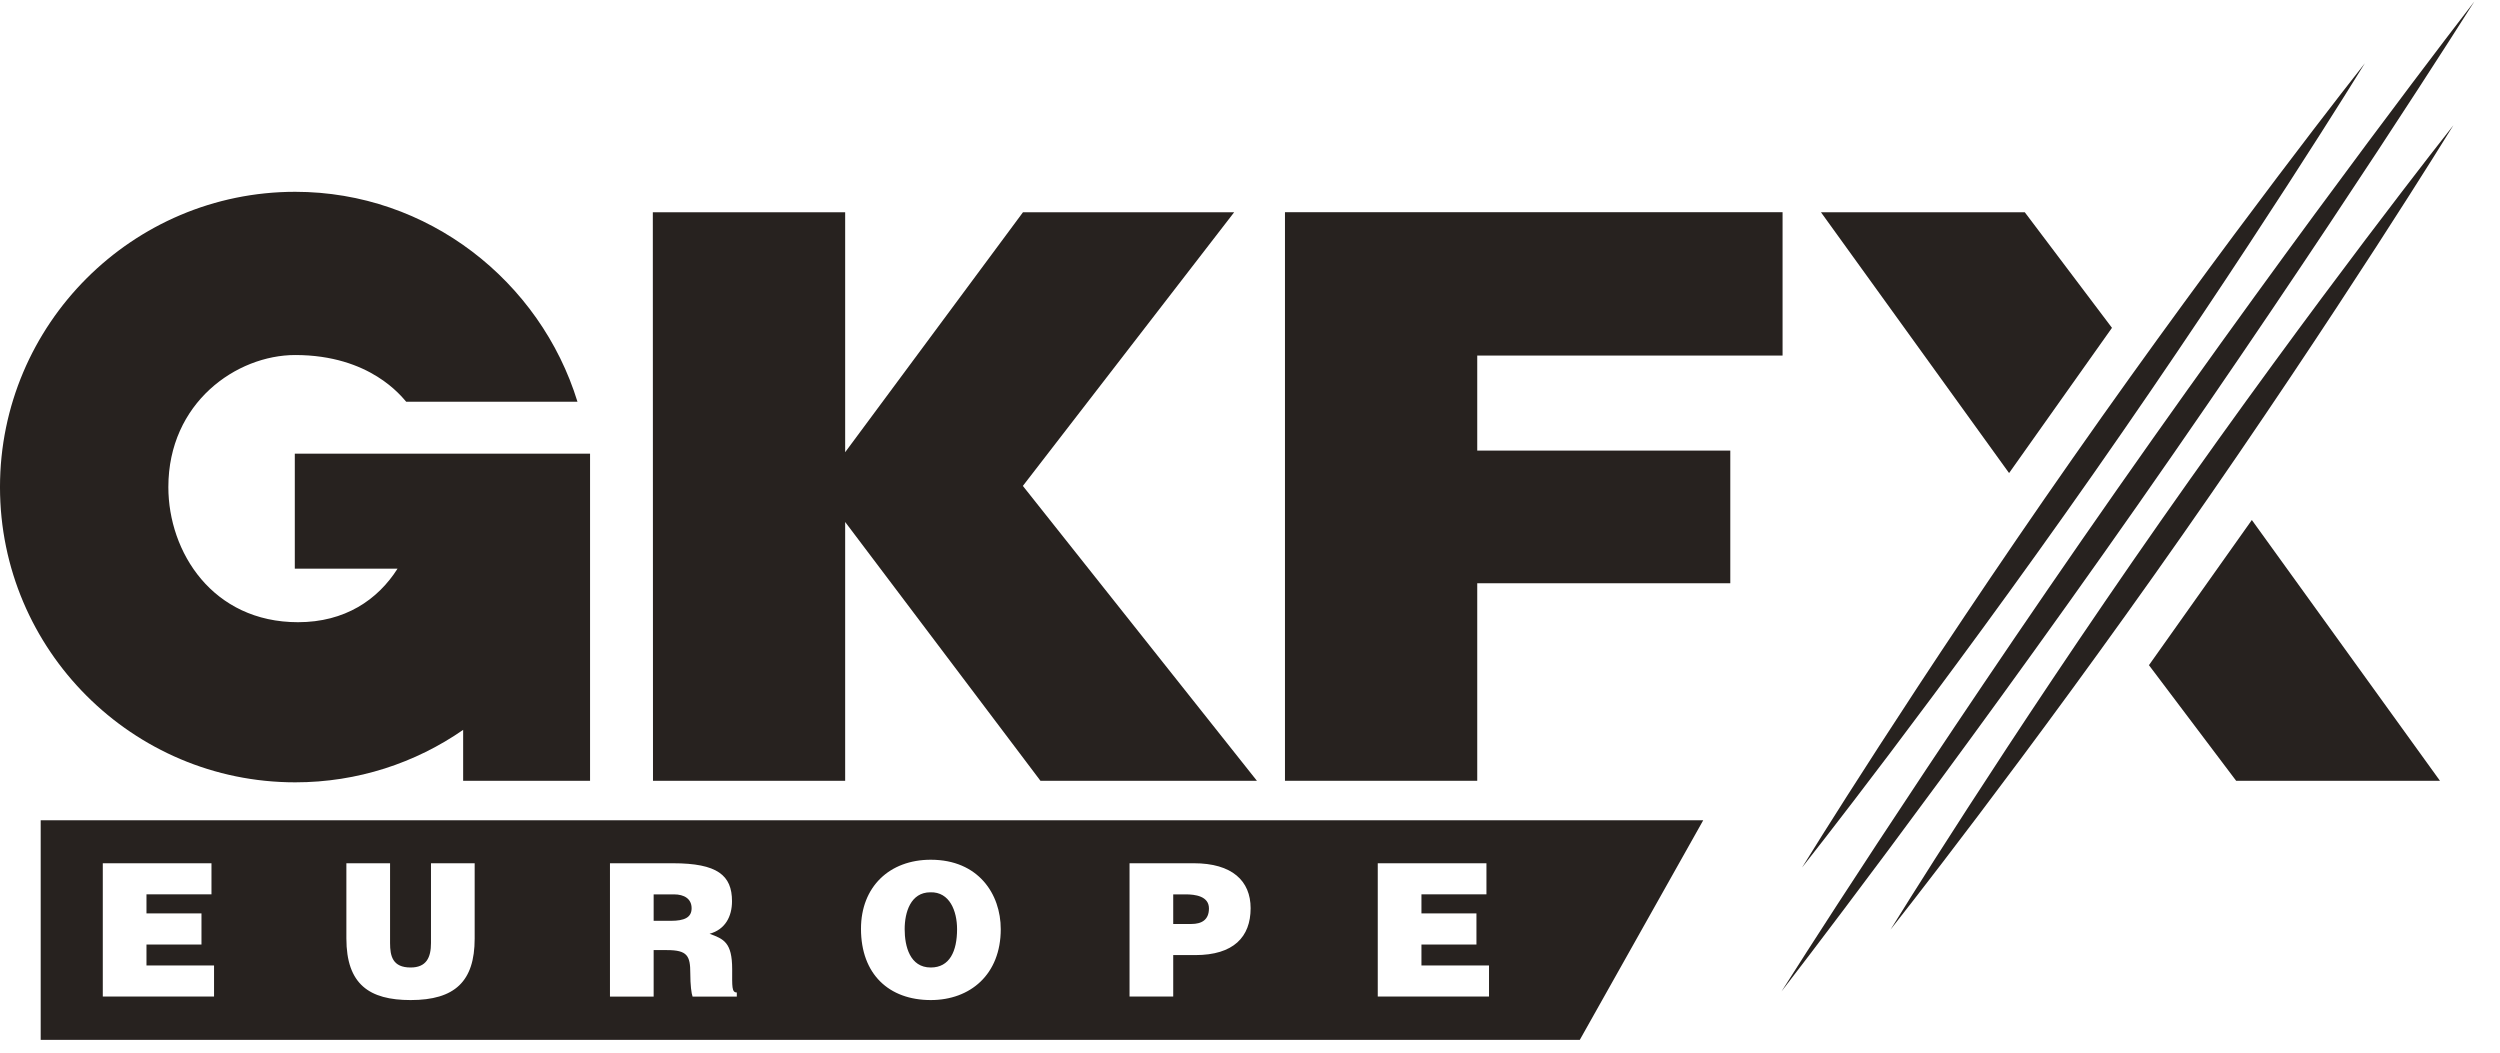 <?xml version="1.0" encoding="UTF-8" standalone="no"?><!DOCTYPE svg PUBLIC "-//W3C//DTD SVG 1.1//EN" "http://www.w3.org/Graphics/SVG/1.1/DTD/svg11.dtd"><svg width="100%" height="100%" viewBox="0 0 76 32" version="1.1" xmlns="http://www.w3.org/2000/svg" xmlns:xlink="http://www.w3.org/1999/xlink" xml:space="preserve" xmlns:serif="http://www.serif.com/" style="fill-rule:evenodd;clip-rule:evenodd;stroke-linejoin:round;stroke-miterlimit:2;"><g><path d="M48.026,31.612l-46.789,0l0,-6.675l50.541,0l-3.752,6.675Zm-17.603,-3.365c0,1.378 -0.928,2.155 -2.127,2.155c-1.273,0 -2.122,-0.787 -2.122,-2.167c0,-1.272 0.861,-2.099 2.122,-2.099c1.446,0 2.127,1.041 2.127,2.111l0,0Zm-19.893,-2.004l1.328,0l0,2.426c0,0.4 0.079,0.743 0.625,0.743c0.479,0 0.619,-0.304 0.619,-0.743l0,-2.426l1.328,0l0,2.291c0,1.3 -0.602,1.868 -1.947,1.868c-1.256,0 -1.953,-0.478 -1.953,-1.874l0,-2.285Zm9.927,0l-1.914,0l0,4.053l1.328,0l0,-1.413l0.405,0c0.62,0 0.709,0.174 0.709,0.704c0,0.36 0.035,0.619 0.069,0.709l1.345,0l0,-0.125c-0.158,0 -0.141,-0.18 -0.141,-0.708c0,-0.817 -0.259,-0.918 -0.687,-1.076c0.473,-0.129 0.682,-0.523 0.682,-0.99c0,-0.788 -0.445,-1.154 -1.796,-1.154Zm-14.028,0l-3.304,0l0,4.052l3.382,0l0,-0.945l-2.054,0l0,-0.636l1.672,0l0,-0.946l-1.672,0l0,-0.58l1.976,0l0,-0.945Zm38.759,0.945l0,-0.945l-3.304,0l0,4.052l3.382,0l0,-0.945l-2.054,0l0,-0.636l1.672,0l0,-0.946l-1.672,0l0,-0.58l1.976,0Zm-8.897,-0.945l-1.953,0l0,4.052l1.328,0l0,-1.26l0.67,0c1.165,0 1.683,-0.552 1.683,-1.425c0,-0.832 -0.563,-1.367 -1.728,-1.367Zm-8.789,2.004c0,0.517 0.157,1.165 0.794,1.165c0.574,0 0.799,-0.495 0.799,-1.165c0,-0.552 -0.225,-1.138 -0.811,-1.121c-0.602,0 -0.782,0.609 -0.782,1.121Zm8.716,-0.158l-0.552,0l0,-0.9l0.378,0c0.281,0 0.708,0.05 0.708,0.427c0,0.35 -0.224,0.473 -0.534,0.473Zm-15.823,-0.096l-0.524,0l0,-0.804l0.619,0c0.31,0 0.535,0.135 0.535,0.422c0,0.281 -0.22,0.382 -0.63,0.382Z" style="fill:#27221f;"/><path d="M64.366,14.869c-5.816,8.312 -10.21,15.273 -10.21,15.273c0,0 5.038,-6.512 10.854,-14.823c5.817,-8.312 10.21,-15.273 10.21,-15.273c0,0 -5.037,6.511 -10.854,14.823Z" style="fill:#27221f;fill-rule:nonzero;"/><path d="M63.016,13.923c-4.727,6.751 -8.234,12.45 -8.234,12.45c0,0 4.152,-5.248 8.877,-11.999c4.726,-6.753 8.233,-12.451 8.233,-12.451c0,0 -4.151,5.248 -8.876,12" style="fill:#27221f;fill-rule:nonzero;"/><path d="M65.707,15.807c-4.725,6.752 -8.234,12.451 -8.234,12.451c0,0 4.153,-5.248 8.878,-12.001c4.725,-6.751 8.233,-12.45 8.233,-12.45c0,0 -4.152,5.248 -8.877,12Z" style="fill:#27221f;fill-rule:nonzero;"/><path d="M19.846,6.452l5.847,0l0,7.295l5.406,-7.295l6.42,0l-6.424,8.32l7.116,8.965l-6.58,0l-5.938,-7.869l0,7.869l-5.842,0l-0.005,-17.285Z" style="fill:#27221f;fill-rule:nonzero;"/><path d="M39.063,23.736l0,-17.285l15.127,0l0,4.358l-9.282,0l0,2.889l7.693,0l0,4.033l-7.693,0l0,6.005l-5.845,0Z" style="fill:#27221f;fill-rule:nonzero;"/><path d="M55.357,6.452l5.719,7.929l3.128,-4.415l-2.651,-3.514l-6.196,0l0,0Z" style="fill:#27221f;fill-rule:nonzero;"/><path d="M74.175,23.736l-5.719,-7.928l-3.128,4.413l2.651,3.515l6.196,0Z" style="fill:#27221f;fill-rule:nonzero;"/><path d="M8.962,13.791l0,3.497l3.123,0c-0.601,0.948 -1.601,1.627 -3.025,1.627c-2.596,0 -3.942,-2.129 -3.942,-4.107c0,-2.567 2.071,-4.015 3.857,-4.015c2.286,0 3.238,1.273 3.373,1.419l5.207,0c-1.129,-3.666 -4.548,-6.381 -8.58,-6.381c-4.949,0 -8.975,4.027 -8.975,8.977c0,4.949 4.026,8.975 8.975,8.975c1.895,0 3.655,-0.589 5.105,-1.595l0,1.548l3.858,0l0,-9.945l-8.976,0Z" style="fill:#27221f;fill-rule:nonzero;"/></g></svg>